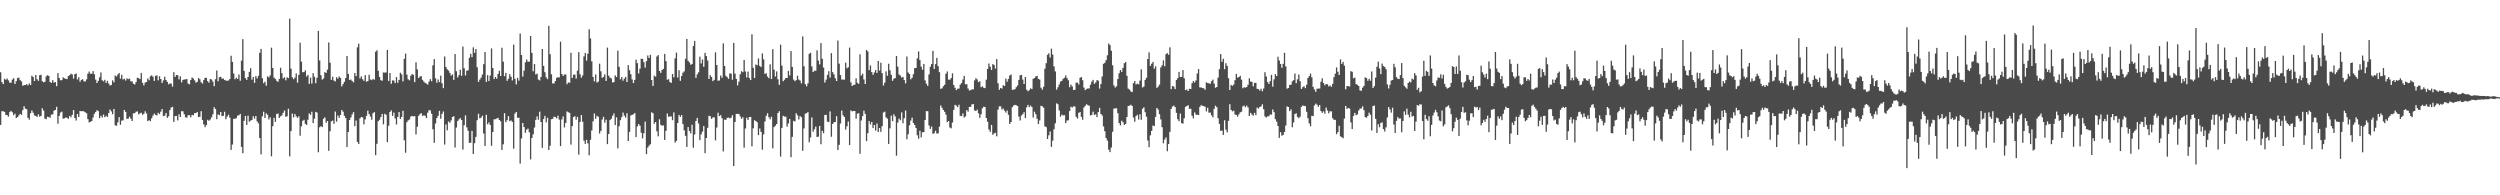 <?xml version="1.0" encoding="UTF-8"?>
<svg xmlns="http://www.w3.org/2000/svg" width="1920" height="150">
  <path d="M0 55.504h1v40.454H0zM1 63.057h1v22.371H1zM2 64.541h1v20.877H2zM3 60.500h1v25.444H3zM4 61.311h1v26.889H4zM5 60.313h1v28.185H5zM6 61.751h1v27.784H6zM7 63.512h1v22.584H7zM8 63.546h1v21.607H8zM9 61.118h1v25.118H9zM10 60.074h1v28.404H10zM11 64.502h1v22.794H11zM12 62.351h1v28.300H12zM13 59.947h1v30.016H13zM14 59.574h1v29.043H14zM15 61.529h1v25.852H15zM16 62.512h1v25.697H16zM17 65.869h1v18.734H17zM18 65.379h1v16.233H18zM19 65.302h1v18.157H19zM20 64.647h1v19.278H20zM21 65.600h1v24.909H21zM22 64.022h1v27.903H22zM23 65.267h1v21.742H23zM24 58.176h1v26.680H24zM25 59.206h1v27.363H25zM26 62.271h1v26.370H26zM27 57.614h1v31.436H27zM28 60.877h1v28.928H28zM29 62.078h1v25.731H29zM30 57.797h1v31.820H30zM31 57.393h1v31.620H31zM32 62.361h1v20.774H32zM33 63.248h1v21.686H33zM34 62.791h1v28.289H34zM35 58.664h1v32.902H35zM36 57.732h1v31.930H36zM37 58.322h1v31.659H37zM38 62.976h1v27.429H38zM39 63.673h1v24.368H39zM40 61.527h1v26.265H40zM41 63.418h1v21.618H41zM42 62.993h1v21.413H42zM43 66.134h1v15.880H43zM44 56.197h1v38.845H44zM45 59.914h1v29.132H45zM46 61.663h1v24.811H46zM47 61.617h1v24.138H47zM48 59.402h1v31.739H48zM49 60.113h1v30.769H49zM50 60.523h1v29.685H50zM51 60.716h1v29.680H51zM52 58.351h1v32.865H52zM53 57.741h1v31.298H53zM54 56.586h1v33.531H54zM55 57.197h1v30.989H55zM56 60.360h1v24.192H56zM57 56.913h1v33.718H57zM58 56.548h1v36.044H58zM59 61.035h1v26.556H59zM60 59.330h1v30.511H60zM61 62.774h1v22.426H61zM62 61.378h1v24.109H62zM63 60.817h1v24.436H63zM64 62.483h1v23.184H64zM65 62.556h1v23.703H65zM66 60.952h1v26.098H66zM67 56.635h1v34.883H67zM68 54.920h1v39.076H68zM69 56.629h1v36.904H69zM70 56.620h1v36.381H70zM71 54.640h1v35.569H71zM72 57.053h1v30.354H72zM73 61.154h1v24.917H73zM74 63.766h1v20.844H74zM75 62.041h1v23.335H75zM76 59.392h1v31.346H76zM77 55.619h1v33.246H77zM78 61.660h1v28.586H78zM79 62.459h1v25.537H79zM80 61.275h1v28.719H80zM81 63.712h1v25.176H81zM82 62.059h1v27.813H82zM83 64.136h1v22.762H83zM84 65.710h1v18.392H84zM85 65.206h1v20.354H85zM86 61.679h1v26.070H86zM87 63.203h1v20.498H87zM88 58.035h1v38.169H88zM89 58.742h1v37.891H89zM90 57.231h1v36.713H90zM91 56.039h1v33.924H91zM92 60.429h1v35.346H92zM93 57.436h1v35.261H93zM94 61.005h1v31.428H94zM95 60.464h1v24.033H95zM96 61.858h1v24.078H96zM97 60.140h1v31.156H97zM98 60.846h1v30.300H98zM99 60.344h1v29.267H99zM100 62.488h1v28.587H100zM101 62.517h1v30.389H101zM102 64.287h1v22.740H102zM103 64.870h1v22.067H103zM104 63.077h1v22.718H104zM105 59.721h1v25.815H105zM106 60.020h1v27.815H106zM107 60.774h1v26.250H107zM108 55.994h1v30.608H108zM109 63.559h1v24.594H109zM110 65.571h1v21.850H110zM111 63.424h1v22.034H111zM112 62.984h1v24.141H112zM113 60.211h1v32.772H113zM114 61.584h1v30.750H114zM115 58.547h1v34.554H115zM116 57.879h1v32.968H116zM117 58.909h1v29.887H117zM118 62.094h1v25.131H118zM119 58.290h1v29.898H119zM120 57.888h1v30.785H120zM121 61.687h1v24.898H121zM122 58.592h1v28.993H122zM123 60.652h1v25.129H123zM124 63.699h1v20.058H124zM125 61.766h1v27.408H125zM126 58.941h1v29.914H126zM127 61.448h1v25.345H127zM128 62.853h1v27.688H128zM129 64.772h1v24.568H129zM130 64.065h1v20.471H130zM131 64.192h1v18.372H131zM132 66.562h1v15.506H132zM133 55.439h1v38.144H133zM134 59.068h1v30.109H134zM135 57.598h1v31.424H135zM136 57.761h1v34.723H136zM137 60.971h1v26.776H137zM138 58.616h1v31.227H138zM139 63.227h1v22.175H139zM140 61.405h1v24.120H140zM141 61.035h1v26.681H141zM142 60.979h1v29.075H142zM143 60.675h1v29.714H143zM144 64.190h1v24.231H144zM145 64.753h1v23.727H145zM146 61.428h1v28.684H146zM147 59.509h1v28.766H147zM148 60.293h1v28.248H148zM149 61.711h1v25.193H149zM150 63.487h1v23.342H150zM151 62.800h1v23.248H151zM152 59.910h1v30.037H152zM153 60.901h1v28.744H153zM154 63.183h1v22.223H154zM155 64.127h1v27.994H155zM156 61.489h1v33.995H156zM157 59.797h1v37.869H157zM158 59.813h1v36.249H158zM159 62.306h1v29.688H159zM160 63.498h1v29.268H160zM161 60.709h1v31.095H161zM162 61.012h1v29.103H162zM163 62.734h1v25.062H163zM164 66.146h1v16.232H164zM165 60.812h1v22.909H165zM166 54.149h1v37.400H166zM167 62.433h1v25.403H167zM168 59.337h1v29.128H168zM169 58.993h1v27.009H169zM170 60.469h1v28.743H170zM171 60.330h1v28.620H171zM172 61.440h1v24.366H172zM173 61.833h1v29.713H173zM174 61.996h1v27.565H174zM175 61.809h1v26.319H175zM176 60.685h1v29.622H176zM177 42.822h1v72.296H177zM178 47.519h1v63.503H178zM179 56.442h1v34.783H179zM180 60.888h1v30.342H180zM181 59.684h1v31.064H181zM182 60.601h1v28.224H182zM183 57.262h1v31.262H183zM184 62.026h1v25.477H184zM185 46.569h1v66.291H185zM186 30.062h1v87.590H186zM187 54.406h1v38.368H187zM188 59.965h1v29.199H188zM189 61.408h1v34.549H189zM190 59.120h1v29.703H190zM191 55.190h1v38.275H191zM192 52.355h1v40.321H192zM193 61.197h1v30.907H193zM194 59.063h1v30.213H194zM195 63.606h1v27.551H195zM196 58.409h1v30.680H196zM197 60.215h1v33.017H197zM198 58.240h1v36.460H198zM199 40.573h1v65.484H199zM200 37.548h1v81.048H200zM201 60.114h1v29.236H201zM202 63.922h1v21.889H202zM203 62.770h1v27.783H203zM204 65.780h1v21.251H204zM205 58.620h1v29.550H205zM206 59.476h1v32.287H206zM207 57.844h1v32.270H207zM208 36.629h1v83.416H208zM209 52.161h1v44.782H209zM210 59.590h1v30.950H210zM211 60.660h1v32.934H211zM212 62.077h1v25.510H212zM213 62.866h1v24.313H213zM214 60.598h1v30.041H214zM215 52.006h1v37.332H215zM216 56.147h1v32.468H216zM217 60.228h1v26.396H217zM218 59.318h1v25.555H218zM219 61.705h1v27.925H219zM220 59.414h1v29.900H220zM221 59.990h1v23.495H221zM222 14.266h1v105.867H222zM223 52.722h1v47.994H223zM224 59.397h1v27.836H224zM225 60.818h1v29.346H225zM226 59.624h1v27.924H226zM227 56.367h1v33.040H227zM228 63.493h1v27.053H228zM229 57.548h1v31.722H229zM230 32.835h1v71.423H230zM231 47.295h1v49.723H231zM232 55.498h1v37.318H232zM233 55.370h1v36.634H233zM234 54.037h1v41.111H234zM235 58.768h1v37.199H235zM236 57.553h1v34.402H236zM237 64.402h1v22.695H237zM238 59.581h1v28.636H238zM239 64.129h1v21.682H239zM240 56.156h1v38.397H240zM241 58.999h1v32.121H241zM242 63.918h1v22.020H242zM243 59.772h1v26.705H243zM244 23.744h1v93.185H244zM245 46.430h1v51.291H245zM246 57.731h1v39.161H246zM247 61.142h1v36.445H247zM248 60.272h1v30.967H248zM249 55.377h1v34.750H249zM250 55.994h1v38.294H250zM251 53.491h1v39.442H251zM252 32.636h1v83.235H252zM253 48.130h1v52.707H253zM254 61.326h1v31.867H254zM255 58.908h1v33.682H255zM256 61.871h1v33.210H256zM257 62.537h1v23.102H257zM258 59.291h1v34.141H258zM259 60.477h1v28.231H259zM260 58.718h1v31.825H260zM261 59.858h1v28.471H261zM262 66.330h1v18.179H262zM263 64.639h1v21.108H263zM264 62.807h1v26.168H264zM265 59.931h1v30.711H265zM266 42.945h1v69.930H266zM267 56.715h1v44.603H267zM268 61.380h1v30.812H268zM269 61.072h1v29.121H269zM270 62.255h1v25.591H270zM271 63.228h1v22.914H271zM272 56.056h1v40.852H272zM273 58.483h1v34.079H273zM274 36.332h1v72.660H274zM275 33.560h1v77.082H275zM276 60.252h1v30.685H276zM277 58.652h1v31.223H277zM278 60.871h1v29.308H278zM279 62.044h1v33.452H279zM280 57.716h1v33.976H280zM281 62.708h1v26.231H281zM282 62.258h1v22.747H282zM283 57.400h1v30.199H283zM284 61.029h1v28.463H284zM285 61.522h1v30.455H285zM286 60.636h1v26.301H286zM287 61.246h1v24.873H287zM288 39.734h1v79.413H288zM289 38.582h1v71.868H289zM290 54.386h1v38.712H290zM291 59.098h1v32.852H291zM292 61.604h1v28.279H292zM293 62.011h1v25.506H293zM294 55.657h1v39.820H294zM295 55.778h1v31.619H295zM296 55.658h1v32.523H296zM297 38.345h1v70.788H297zM298 62.176h1v34.405H298zM299 56.055h1v29.936H299zM300 64.362h1v20.423H300zM301 61.762h1v27.259H301zM302 61.873h1v24.603H302zM303 63.819h1v27.143H303zM304 59.197h1v36.383H304zM305 63.526h1v26.272H305zM306 61.399h1v24.621H306zM307 55.852h1v35.480H307zM308 57.151h1v32.690H308zM309 62.506h1v22.593H309zM310 45.197h1v62.529H310zM311 41.174h1v76.125H311zM312 57.301h1v36.573H312zM313 60.861h1v31.590H313zM314 61.679h1v30.093H314zM315 58.140h1v31.403H315zM316 56.857h1v32.174H316zM317 57.510h1v31.892H317zM318 63.056h1v26.069H318zM319 47.870h1v55.378H319zM320 53.287h1v44.057H320zM321 59.976h1v28.990H321zM322 58.793h1v28.919H322zM323 58.489h1v28.420H323zM324 61.273h1v27.652H324zM325 62.685h1v25.963H325zM326 63.577h1v25.284H326zM327 64.219h1v26.442H327zM328 64.957h1v21.590H328zM329 62.620h1v22.009H329zM330 60.784h1v24.006H330zM331 62.388h1v24.998H331zM332 50.175h1v49.115H332zM333 45.355h1v64.348H333zM334 60.099h1v34.801H334zM335 63.553h1v27.098H335zM336 61.045h1v27.883H336zM337 63.088h1v22.072H337zM338 58.126h1v33.065H338zM339 63.939h1v23.586H339zM340 67.681h1v17.937H340zM341 43.376h1v67.627H341zM342 51.435h1v44.157H342zM343 53.243h1v46.876H343zM344 54.236h1v39.100H344zM345 55.972h1v38.330H345zM346 58.085h1v34.390H346zM347 57.113h1v32.759H347zM348 61.342h1v27.886H348zM349 41.473h1v71.819H349zM350 54.718h1v43.239H350zM351 59.502h1v33.459H351zM352 57.705h1v33.991H352zM353 53.544h1v37.143H353zM354 58.206h1v33.885H354zM355 35.715h1v79.190H355zM356 52.353h1v43.875H356zM357 57.936h1v30.715H357zM358 54.274h1v43.535H358zM359 54.003h1v46.394H359zM360 44.356h1v65.363H360zM361 41.342h1v68.283H361zM362 43.907h1v56.636H362zM363 36.372h1v81.916H363zM364 40.591h1v69.384H364zM365 37.628h1v67.555H365zM366 51.644h1v40.645H366zM367 62.850h1v24.548H367zM368 61.110h1v29.844H368zM369 59.601h1v30.729H369zM370 57.224h1v31.657H370zM371 49.322h1v53.222H371zM372 40.005h1v72.064H372zM373 62.899h1v25.283H373zM374 57.707h1v37.712H374zM375 62.270h1v31.748H375zM376 58.003h1v38.022H376zM377 37.156h1v74.842H377zM378 52.244h1v49.117H378zM379 60.735h1v30.906H379zM380 59.115h1v32.436H380zM381 60.490h1v30.549H381zM382 56.795h1v33.711H382zM383 54.378h1v37.786H383zM384 58.376h1v34.776H384zM385 36.659h1v78.509H385zM386 47.358h1v63.476H386zM387 58.454h1v28.466H387zM388 55.975h1v37.864H388zM389 62.032h1v30.291H389zM390 60.465h1v28.657H390zM391 56.978h1v36.030H391zM392 58.977h1v33.560H392zM393 61.800h1v31.800H393zM394 34.243h1v79.910H394zM395 60.552h1v26.689H395zM396 64.834h1v21.148H396zM397 59.733h1v30.710H397zM398 61.905h1v28.554H398zM399 25.749h1v99.891H399zM400 42.248h1v64.105H400zM401 58.851h1v35.597H401zM402 54.216h1v43.304H402zM403 47.857h1v54.148H403zM404 45.708h1v53.863H404zM405 47.354h1v51.408H405zM406 47.344h1v54.258H406zM407 27.639h1v94.831H407zM408 40.584h1v65.410H408zM409 54.727h1v48.494H409zM410 49.166h1v48.764H410zM411 57.168h1v34.898H411zM412 56.532h1v32.881H412zM413 61.086h1v30.860H413zM414 61.757h1v24.022H414zM415 59.091h1v34.629H415zM416 37.655h1v75.902H416zM417 50.585h1v40.846H417zM418 55.446h1v33.526H418zM419 59.374h1v34.561H419zM420 60.755h1v29.721H420zM421 19.858h1v95.334H421zM422 41.611h1v70.302H422zM423 57.100h1v34.431H423zM424 64.051h1v27.166H424zM425 64.101h1v25.476H425zM426 62.275h1v27.644H426zM427 59.730h1v31.134H427zM428 59.355h1v29.503H428zM429 59.431h1v32.403H429zM430 32.013h1v80.198H430zM431 56.837h1v34.917H431zM432 58.299h1v31.089H432zM433 57.217h1v40.671H433zM434 57.213h1v37.227H434zM435 64.661h1v20.954H435zM436 63.325h1v22.934H436zM437 63.526h1v23.141H437zM438 40.557h1v70.518H438zM439 59.844h1v37.029H439zM440 57.398h1v32.477H440zM441 57.216h1v32.014H441zM442 60.304h1v31.664H442zM443 54.244h1v35.471H443zM444 40.057h1v78.698H444zM445 57.031h1v36.630H445zM446 59.673h1v28.647H446zM447 57.975h1v35.527H447zM448 43.330h1v64.725H448zM449 40.652h1v69.822H449zM450 46.495h1v60.936H450zM451 41.221h1v68.836H451zM452 22.538h1v96.765H452zM453 29.524h1v77.820H453zM454 47.132h1v53.066H454zM455 59.107h1v34.090H455zM456 62.475h1v24.741H456zM457 57.178h1v34.075H457zM458 63.395h1v25.549H458zM459 62.670h1v27.046H459zM460 48.913h1v53.615H460zM461 54.730h1v45.761H461zM462 59.772h1v32.006H462zM463 59.057h1v30.662H463zM464 57.154h1v37.049H464zM465 62.181h1v29.738H465zM466 36.571h1v74.131H466zM467 58.128h1v44.761H467zM468 59.612h1v32.589H468zM469 60.282h1v30.905H469zM470 63.358h1v25.610H470zM471 63.060h1v24.071H471zM472 57.857h1v38.210H472zM473 59.173h1v30.931H473zM474 38.888h1v75.061H474zM475 51.292h1v45.684H475zM476 60.922h1v31.395H476zM477 59.175h1v30.843H477zM478 61.939h1v24.564H478zM479 60.346h1v28.478H479zM480 59.079h1v31.294H480zM481 62.978h1v24.053H481zM482 50.001h1v58.305H482zM483 53.945h1v47.347H483zM484 57.027h1v31.637H484zM485 60.962h1v27.296H485zM486 63.810h1v23.936H486zM487 61.385h1v25.460H487zM488 45.818h1v59.454H488zM489 48.469h1v48.583H489zM490 56.424h1v38.867H490zM491 52.733h1v43.833H491zM492 45.088h1v56.849H492zM493 45.188h1v61.084H493zM494 47.695h1v54.632H494zM495 51.909h1v41.472H495zM496 46.929h1v71.458H496zM497 42.619h1v70.728H497zM498 44.540h1v67.356H498zM499 42.063h1v68.734H499zM500 61.427h1v24.776H500zM501 65.987h1v20.986H501zM502 58.134h1v36.890H502zM503 58.809h1v34.886H503zM504 43.344h1v57.526H504zM505 42.316h1v62.411H505zM506 54.460h1v37.117H506zM507 55.946h1v39.934H507zM508 53.756h1v42.807H508zM509 52.898h1v43.357H509zM510 41.391h1v66.056H510zM511 46.955h1v53.520H511zM512 61.220h1v25.973H512zM513 60.845h1v28.852H513zM514 63.006h1v26.371H514zM515 63.628h1v25.804H515zM516 56.826h1v35.486H516zM517 59.403h1v26.898H517zM518 44.789h1v64.717H518zM519 40.385h1v67.811H519zM520 59.568h1v34.907H520zM521 53.968h1v34.321H521zM522 62.068h1v27.724H522zM523 58.336h1v30.025H523zM524 55.828h1v39.474H524zM525 54.794h1v45.323H525zM526 45.125h1v59.220H526zM527 29.930h1v82.939H527zM528 46.673h1v50.911H528zM529 47.916h1v52.628H529zM530 49.706h1v52.728H530zM531 49.222h1v46.576H531zM532 35.364h1v78.060H532zM533 31.453h1v71.868H533zM534 59.815h1v33.136H534zM535 57.135h1v33.439H535zM536 55.515h1v39.312H536zM537 43.525h1v64.077H537zM538 48.747h1v54.465H538zM539 45.664h1v55.385H539zM540 51.296h1v45.537H540zM541 40.586h1v77.014H541zM542 43.052h1v62.931H542zM543 46.514h1v51.632H543zM544 60.675h1v28.264H544zM545 57.688h1v31.614H545zM546 59.115h1v32.167H546zM547 62.304h1v27.913H547zM548 61.361h1v28.773H548zM549 40.205h1v67.616H549zM550 49.962h1v47.986H550zM551 62.027h1v24.528H551zM552 61.774h1v27.369H552zM553 57.996h1v30.487H553zM554 59.711h1v31.047H554zM555 33.350h1v82.995H555zM556 50.670h1v41.166H556zM557 58.201h1v33.872H557zM558 59.295h1v31.249H558zM559 60.565h1v29.681H559zM560 56.394h1v34.506H560zM561 56.595h1v33.828H561zM562 61.256h1v27.210H562zM563 32.954h1v94.589H563zM564 56.554h1v37.145H564zM565 60.653h1v26.838H565zM566 65.554h1v21.941H566zM567 62.676h1v24.830H567zM568 57.037h1v32.326H568zM569 54.676h1v36.540H569zM570 55.471h1v34.565H570zM571 46.034h1v67.389H571zM572 54.936h1v43.740H572zM573 59.470h1v30.931H573zM574 54.968h1v37.146H574zM575 59.892h1v30.000H575zM576 61.496h1v28.310H576zM577 26.356h1v86.013H577zM578 52.095h1v46.447H578zM579 59.847h1v32.441H579zM580 49.485h1v43.495H580zM581 50.135h1v43.690H581zM582 44.872h1v58.903H582zM583 50.514h1v48.142H583zM584 51.454h1v49.830H584zM585 41.036h1v73.932H585zM586 45.576h1v57.640H586zM587 56.739h1v36.611H587zM588 56.330h1v32.600H588zM589 58.764h1v28.248H589zM590 60.037h1v30.046H590zM591 49.418h1v42.189H591zM592 60.664h1v28.964H592zM593 37.738h1v76.216H593zM594 53.509h1v44.109H594zM595 58.755h1v37.822H595zM596 54.858h1v40.414H596zM597 60.886h1v25.943H597zM598 65.182h1v20.237H598zM599 34.275h1v86.019H599zM600 50.400h1v47.832H600zM601 62.375h1v26.551H601zM602 61.226h1v28.346H602zM603 59.845h1v29.733H603zM604 59.934h1v37.356H604zM605 54.427h1v40.399H605zM606 57.969h1v33.349H606zM607 39.189h1v81.532H607zM608 51.425h1v53.665H608zM609 61.150h1v31.670H609zM610 62.386h1v30.914H610zM611 61.552h1v25.414H611zM612 58.163h1v30.383H612zM613 61.154h1v30.541H613zM614 61.851h1v27.355H614zM615 63.992h1v26.009H615zM616 27.958h1v87.853H616zM617 50.879h1v47.712H617zM618 64.611h1v22.670H618zM619 66.289h1v20.642H619zM620 64.067h1v22.021H620zM621 41.394h1v67.850H621zM622 40.504h1v65.130H622zM623 50.990h1v39.247H623zM624 55.366h1v45.764H624zM625 54.269h1v45.054H625zM626 54.352h1v42.875H626zM627 38.657h1v66.484H627zM628 46.523h1v58.427H628zM629 49.435h1v47.298H629zM630 33.063h1v77.726H630zM631 45.165h1v55.318H631zM632 51.878h1v50.452H632zM633 63.396h1v24.912H633zM634 61.114h1v27.050H634zM635 57.516h1v35.858H635zM636 54.665h1v39.122H636zM637 59.622h1v25.941H637zM638 40.814h1v64.175H638zM639 55.405h1v39.812H639zM640 57.157h1v36.797H640zM641 60.056h1v33.658H641zM642 62.258h1v26.967H642zM643 31.156h1v84.105H643zM644 48.883h1v62.400H644zM645 57.639h1v37.221H645zM646 61.093h1v23.841H646zM647 61.113h1v27.538H647zM648 61.172h1v28.672H648zM649 48.075h1v51.455H649zM650 52.481h1v44.489H650zM651 51.616h1v41.675H651zM652 36.568h1v74.851H652zM653 63.276h1v21.544H653zM654 66.035h1v19.452H654zM655 65.182h1v20.124H655zM656 65.036h1v20.211H656zM657 60.136h1v31.041H657zM658 63.576h1v23.743H658zM659 64.429h1v22.510H659zM660 41.690h1v76.452H660zM661 58.017h1v34.483H661zM662 56.637h1v32.551H662zM663 60.962h1v24.037H663zM664 64.550h1v22.888H664zM665 38.325h1v70.131H665zM666 39.503h1v62.785H666zM667 53.868h1v39.095H667zM668 50.266h1v45.261H668zM669 55.360h1v38.356H669zM670 57.474h1v40.870H670zM671 55.644h1v40.391H671zM672 53.822h1v46.493H672zM673 56.016h1v38.839H673zM674 46.830h1v54.534H674zM675 54.154h1v44.159H675zM676 48.161h1v53.099H676zM677 56.201h1v40.738H677zM678 65.695h1v20.756H678zM679 63.495h1v22.265H679zM680 54.807h1v35.339H680zM681 58.139h1v32.953H681zM682 48.940h1v61.580H682zM683 53.974h1v44.608H683zM684 57.401h1v31.443H684zM685 62.054h1v30.989H685zM686 60.402h1v27.401H686zM687 59.970h1v29.459H687zM688 43.011h1v76.521H688zM689 51.159h1v42.966H689zM690 57.164h1v33.898H690zM691 58.073h1v34.288H691zM692 59.571h1v26.764H692zM693 59.103h1v35.584H693zM694 61.467h1v29.299H694zM695 64.057h1v20.810H695zM696 43.432h1v63.524H696zM697 55.652h1v47.477H697zM698 56.830h1v39.358H698zM699 60.930h1v31.717H699zM700 59.688h1v30.613H700zM701 56.965h1v37.434H701zM702 52.382h1v43.609H702zM703 52.156h1v46.138H703zM704 44.805h1v59.077H704zM705 39.507h1v67.021H705zM706 46.193h1v54.220H706zM707 51.219h1v54.295H707zM708 53.572h1v48.059H708zM709 49.087h1v52.359H709zM710 61.762h1v30.458H710zM711 64.283h1v21.087H711zM712 65.929h1v19.460H712zM713 57.152h1v39.214H713zM714 51.264h1v47.715H714zM715 49.136h1v48.112H715zM716 39.079h1v63.681H716zM717 52.918h1v49.304H717zM718 49.249h1v51.170H718zM719 44.453h1v58.096H719zM720 50.837h1v51.633H720zM721 55.471h1v41.792H721zM722 68.189h1v12.803H722zM723 67.819h1v14.964H723zM724 66.243h1v18.231H724zM725 65.112h1v20.735H725zM726 56.614h1v31.403H726zM727 54.870h1v38.943H727zM728 61.073h1v31.862H728zM729 61.268h1v36.625H729zM730 59.968h1v38.617H730zM731 56.339h1v37.772H731zM732 65.232h1v19.129H732zM733 67.438h1v13.035H733zM734 69.211h1v11.961H734zM735 68.158h1v14.142H735zM736 67.974h1v12.463H736zM737 64.982h1v23.933H737zM738 63.818h1v25.427H738zM739 61.063h1v26.079H739zM740 58.314h1v31.967H740zM741 64.768h1v24.642H741zM742 64.659h1v19.904H742zM743 67.933h1v17.810H743zM744 69.492h1v12.596H744zM745 69.219h1v12.850H745zM746 68.583h1v11.533H746zM747 68.610h1v11.303H747zM748 61.759h1v23.010H748zM749 60.052h1v25.215H749zM750 61.030h1v23.193H750zM751 63.081h1v23.933H751zM752 62.408h1v28.088H752zM753 66.971h1v20.766H753zM754 66.282h1v16.942H754zM755 67.396h1v14.600H755zM756 67.683h1v14.510H756zM757 61.198h1v29.443H757zM758 52.947h1v40.543H758zM759 48.797h1v50.691H759zM760 51.274h1v49.998H760zM761 53.710h1v42.245H761zM762 49.205h1v54.267H762zM763 49.994h1v52.522H763zM764 52.697h1v49.251H764zM765 45.370h1v59.353H765zM766 63.979h1v20.253H766zM767 68.978h1v12.681H767zM768 67.597h1v14.053H768zM769 68.052h1v16.064H769zM770 65.426h1v17.951H770zM771 66.024h1v19.010H771zM772 60.351h1v26.134H772zM773 62.725h1v22.166H773zM774 60.612h1v27.545H774zM775 57.923h1v37.286H775zM776 57.226h1v36.459H776zM777 69.011h1v13.300H777zM778 68.833h1v12.191H778zM779 68.507h1v12.024H779zM780 66.953h1v13.835H780zM781 65.621h1v15.803H781zM782 61.391h1v28.207H782zM783 57.789h1v34.703H783zM784 57.567h1v31.163H784zM785 61.147h1v26.497H785zM786 64.512h1v21.672H786zM787 59.129h1v31.520H787zM788 68.855h1v13.581H788zM789 70.115h1v10.441H789zM790 69.226h1v12.993H790zM791 67.842h1v13.272H791zM792 68.476h1v13.772H792zM793 60.502h1v29.761H793zM794 59.962h1v25.778H794zM795 58.677h1v29.016H795zM796 58.340h1v32.825H796zM797 60.548h1v34.710H797zM798 61.122h1v31.408H798zM799 67.346h1v13.914H799zM800 68.854h1v12.791H800zM801 66.624h1v16.053H801zM802 52.794h1v44.216H802zM803 48.538h1v49.078H803zM804 42.066h1v64.701H804zM805 40.905h1v63.036H805zM806 44.200h1v56.772H806zM807 37.353h1v75.457H807zM808 41.871h1v66.187H808zM809 51.000h1v48.253H809zM810 54.848h1v39.864H810zM811 68.807h1v10.544H811zM812 67.019h1v13.050H812zM813 64.800h1v20.059H813zM814 62.675h1v26.992H814zM815 62.068h1v25.952H815zM816 60.497h1v28.167H816zM817 59.705h1v28.712H817zM818 57.895h1v36.638H818zM819 59.997h1v32.568H819zM820 61.621h1v30.747H820zM821 66.949h1v18.333H821zM822 64.993h1v16.978H822zM823 66.334h1v16.318H823zM824 69.111h1v12.537H824zM825 68.991h1v12.798H825zM826 63.446h1v26.242H826zM827 63.560h1v27.539H827zM828 64.940h1v21.765H828zM829 59.764h1v26.252H829zM830 59.119h1v30.644H830zM831 61.577h1v30.358H831zM832 67.276h1v15.271H832zM833 69.237h1v12.028H833zM834 68.409h1v11.625H834zM835 67.902h1v12.942H835zM836 67.933h1v13.260H836zM837 65.096h1v23.588H837zM838 62.743h1v25.531H838zM839 61.348h1v24.427H839zM840 64.421h1v23.777H840zM841 63.329h1v24.480H841zM842 61.519h1v28.416H842zM843 61.964h1v24.096H843zM844 68.034h1v14.799H844zM845 64.634h1v22.843H845zM846 58.710h1v29.948H846zM847 48.981h1v48.087H847zM848 48.215h1v52.569H848zM849 46.164h1v59.893H849zM850 42.423h1v65.581H850zM851 33.441h1v81.521H851zM852 34.649h1v82.179H852zM853 38.954h1v74.359H853zM854 50.133h1v51.084H854zM855 65.606h1v17.833H855zM856 67.201h1v16.015H856zM857 66.315h1v16.818H857zM858 60.676h1v26.268H858zM859 56.284h1v38.226H859zM860 53.762h1v42.560H860zM861 55.228h1v37.479H861zM862 52.112h1v41.781H862zM863 48.527h1v47.399H863zM864 47.664h1v47.530H864zM865 58.235h1v31.630H865zM866 68.021h1v13.389H866zM867 68.819h1v12.352H867zM868 70.196h1v10.224H868zM869 70.733h1v10.628H869zM870 63.836h1v26.431H870zM871 62.242h1v31.230H871zM872 64.879h1v24.319H872zM873 64.242h1v23.925H873zM874 64.768h1v27.046H874zM875 61.863h1v25.918H875zM876 53.321h1v38.682H876zM877 67.182h1v16.375H877zM878 66.493h1v15.953H878zM879 61.398h1v24.801H879zM880 59.684h1v29.958H880zM881 45.292h1v62.661H881zM882 40.180h1v72.848H882zM883 50.661h1v53.272H883zM884 48.931h1v51.613H884zM885 47.585h1v48.836H885zM886 52.757h1v44.044H886zM887 50.886h1v38.860H887zM888 67.482h1v15.394H888zM889 66.525h1v17.658H889zM890 64.997h1v22.701H890zM891 51.832h1v39.892H891zM892 50.170h1v47.507H892zM893 46.392h1v63.674H893zM894 50.895h1v56.247H894zM895 41.603h1v63.915H895zM896 40.824h1v75.363H896zM897 42.089h1v68.557H897zM898 36.371h1v64.927H898zM899 68.477h1v15.191H899zM900 66.048h1v15.766H900zM901 66.520h1v14.596H901zM902 68.392h1v13.812H902zM903 61.412h1v25.253H903zM904 60.023h1v31.536H904zM905 55.177h1v37.976H905zM906 59.129h1v28.118H906zM907 59.054h1v35.525H907zM908 53.834h1v41.104H908zM909 60.085h1v30.761H909zM910 69.229h1v12.797H910zM911 68.696h1v12.726H911zM912 69.897h1v10.914H912zM913 68.144h1v15.486H913zM914 68.330h1v15.181H914zM915 63.912h1v25.007H915zM916 62.266h1v28.596H916zM917 63.333h1v22.982H917zM918 61.748h1v26.266H918zM919 56.430h1v31.800H919zM920 53.034h1v35.289H920zM921 67.059h1v15.001H921zM922 67.164h1v13.593H922zM923 67.602h1v13.645H923zM924 67.843h1v13.666H924zM925 68.981h1v12.985H925zM926 63.248h1v22.293H926zM927 63.809h1v18.977H927zM928 64.020h1v22.503H928zM929 64.375h1v22.125H929zM930 62.339h1v26.235H930zM931 61.115h1v29.000H931zM932 64.193h1v19.400H932zM933 67.357h1v13.862H933zM934 66.803h1v15.489H934zM935 59.594h1v31.192H935zM936 53.089h1v42.026H936zM937 41.510h1v58.933H937zM938 47.438h1v52.847H938zM939 45.095h1v58.533H939zM940 53.165h1v39.176H940zM941 48.519h1v51.086H941zM942 50.629h1v50.998H942zM943 60.068h1v32.762H943zM944 69.112h1v10.921H944zM945 65.235h1v19.202H945zM946 65.956h1v19.615H946zM947 64.996h1v20.006H947zM948 61.615h1v26.243H948zM949 56.752h1v31.590H949zM950 59.595h1v30.002H950zM951 59.190h1v28.550H951zM952 58.196h1v28.067H952zM953 61.179h1v24.637H953zM954 67.800h1v13.930H954zM955 66.983h1v14.061H955zM956 67.341h1v15.031H956zM957 66.801h1v14.294H957zM958 65.079h1v17.446H958zM959 60.126h1v28.944H959zM960 62.632h1v24.035H960zM961 62.889h1v25.062H961zM962 66.292h1v22.541H962zM963 63.657h1v23.013H963zM964 63.651h1v24.828H964zM965 68.216h1v14.397H965zM966 68.454h1v14.965H966zM967 69.535h1v12.644H967zM968 68.173h1v13.615H968zM969 70.044h1v10.085H969zM970 67.986h1v15.881H970zM971 55.427h1v33.972H971zM972 58.746h1v31.508H972zM973 63.033h1v26.327H973zM974 64.452h1v24.819H974zM975 62.336h1v25.636H975zM976 57.496h1v30.543H976zM977 66.549h1v17.504H977zM978 60.903h1v25.202H978zM979 56.910h1v34.611H979zM980 58.403h1v35.034H980zM981 43.568h1v53.174H981zM982 46.502h1v59.394H982zM983 49.123h1v52.395H983zM984 52.070h1v52.179H984zM985 49.003h1v54.610H985zM986 40.538h1v60.895H986zM987 50.975h1v45.439H987zM988 68.084h1v13.687H988zM989 67.594h1v14.607H989zM990 65.286h1v20.048H990zM991 65.012h1v18.999H991zM992 62.484h1v35.245H992zM993 61.539h1v32.493H993zM994 56.483h1v31.099H994zM995 63.867h1v23.192H995zM996 60.940h1v28.873H996zM997 57.237h1v33.532H997zM998 62.349h1v27.266H998zM999 68.291h1v13.806H999zM1000 66.989h1v14.034H1000zM1001 66.184h1v15.118H1001zM1002 67.697h1v13.808H1002zM1003 65.099h1v20.738H1003zM1004 59.879h1v30.933H1004zM1005 58.432h1v36.325H1005zM1006 56.538h1v40.489H1006zM1007 59.320h1v29.626H1007zM1008 66.692h1v22.473H1008zM1009 68.648h1v12.356H1009zM1010 70.493h1v9.088H1010zM1011 68.153h1v12.285H1011zM1012 67.970h1v14.010H1012zM1013 67.969h1v12.741H1013zM1014 62.759h1v22.559H1014zM1015 60.105h1v26.510H1015zM1016 63.789h1v21.731H1016zM1017 65.483h1v21.797H1017zM1018 64.544h1v18.097H1018zM1019 64.702h1v20.177H1019zM1020 66.338h1v20.714H1020zM1021 65.635h1v19.798H1021zM1022 66.644h1v18.932H1022zM1023 64.385h1v26.369H1023zM1024 59.270h1v32.737H1024zM1025 56.584h1v35.458H1025zM1026 51.764h1v51.297H1026zM1027 55.102h1v46.409H1027zM1028 57.597h1v38.964H1028zM1029 45.615h1v59.090H1029zM1030 49.086h1v56.290H1030zM1031 47.531h1v58.674H1031zM1032 50.358h1v40.737H1032zM1033 68.623h1v12.717H1033zM1034 66.122h1v17.494H1034zM1035 66.163h1v16.716H1035zM1036 66.440h1v16.899H1036zM1037 54.689h1v39.322H1037zM1038 55.150h1v43.990H1038zM1039 60.172h1v28.889H1039zM1040 59.622h1v27.050H1040zM1041 64.563h1v23.962H1041zM1042 65.112h1v22.734H1042zM1043 66.055h1v18.860H1043zM1044 69.445h1v13.988H1044zM1045 69.726h1v13.536H1045zM1046 67.305h1v14.340H1046zM1047 65.960h1v18.623H1047zM1048 59.443h1v30.496H1048zM1049 59.962h1v30.391H1049zM1050 62.034h1v26.994H1050zM1051 60.535h1v25.980H1051zM1052 62.014h1v26.123H1052zM1053 54.860h1v45.356H1053zM1054 67.603h1v13.872H1054zM1055 66.127h1v14.935H1055zM1056 59.607h1v31.632H1056zM1057 51.318h1v50.760H1057zM1058 47.369h1v48.055H1058zM1059 52.583h1v45.161H1059zM1060 56.939h1v37.429H1060zM1061 48.827h1v45.173H1061zM1062 50.774h1v48.411H1062zM1063 51.417h1v49.582H1063zM1064 53.193h1v44.597H1064zM1065 64.873h1v25.312H1065zM1066 67.923h1v14.293H1066zM1067 65.151h1v18.903H1067zM1068 61.858h1v24.671H1068zM1069 61.368h1v21.367H1069zM1070 48.991h1v46.655H1070zM1071 51.692h1v50.468H1071zM1072 59.230h1v33.620H1072zM1073 60.455h1v29.519H1073zM1074 60.727h1v30.422H1074zM1075 57.706h1v33.221H1075zM1076 48.434h1v53.123H1076zM1077 59.951h1v32.959H1077zM1078 65.848h1v19.655H1078zM1079 67.094h1v21.117H1079zM1080 68.125h1v15.336H1080zM1081 63.722h1v24.284H1081zM1082 62.611h1v27.555H1082zM1083 63.213h1v22.606H1083zM1084 60.356h1v29.151H1084zM1085 61.071h1v28.003H1085zM1086 56.144h1v44.477H1086zM1087 57.901h1v35.503H1087zM1088 68.985h1v11.637H1088zM1089 67.393h1v13.859H1089zM1090 70.923h1v9.103H1090zM1091 70.061h1v10.235H1091zM1092 58.810h1v34.123H1092zM1093 46.659h1v60.328H1093zM1094 58.190h1v29.993H1094zM1095 54.353h1v37.147H1095zM1096 55.237h1v37.499H1096zM1097 58.272h1v31.036H1097zM1098 42.622h1v62.032H1098zM1099 52.689h1v43.191H1099zM1100 63.721h1v25.016H1100zM1101 65.609h1v20.841H1101zM1102 66.229h1v18.088H1102zM1103 61.809h1v24.427H1103zM1104 59.442h1v29.897H1104zM1105 59.810h1v32.745H1105zM1106 57.072h1v36.079H1106zM1107 60.303h1v24.522H1107zM1108 57.371h1v39.670H1108zM1109 64.387h1v31.164H1109zM1110 66.717h1v15.699H1110zM1111 67.983h1v13.734H1111zM1112 67.512h1v13.441H1112zM1113 66.763h1v16.280H1113zM1114 63.669h1v24.032H1114zM1115 50.770h1v50.162H1115zM1116 51.472h1v47.002H1116zM1117 56.828h1v36.703H1117zM1118 50.979h1v39.365H1118zM1119 56.763h1v35.276H1119zM1120 42.573h1v61.899H1120zM1121 54.288h1v36.855H1121zM1122 63.166h1v22.894H1122zM1123 67.148h1v14.928H1123zM1124 63.345h1v23.325H1124zM1125 62.408h1v23.750H1125zM1126 57.439h1v35.012H1126zM1127 57.755h1v38.515H1127zM1128 61.205h1v31.468H1128zM1129 63.027h1v24.033H1129zM1130 61.514h1v25.532H1130zM1131 58.431h1v31.533H1131zM1132 66.928h1v15.003H1132zM1133 66.592h1v16.017H1133zM1134 68.763h1v13.363H1134zM1135 66.028h1v18.505H1135zM1136 65.843h1v16.812H1136zM1137 50.421h1v45.842H1137zM1138 55.493h1v38.937H1138zM1139 57.257h1v34.759H1139zM1140 59.553h1v34.035H1140zM1141 56.562h1v34.820H1141zM1142 60.765h1v28.140H1142zM1143 47.183h1v54.354H1143zM1144 52.802h1v37.847H1144zM1145 66.144h1v18.198H1145zM1146 66.234h1v17.794H1146zM1147 63.806h1v19.840H1147zM1148 39.913h1v67.570H1148zM1149 52.615h1v43.917H1149zM1150 55.138h1v34.200H1150zM1151 55.900h1v35.309H1151zM1152 60.776h1v28.663H1152zM1153 58.401h1v33.888H1153zM1154 64.279h1v23.114H1154zM1155 67.159h1v17.135H1155zM1156 67.728h1v14.266H1156zM1157 66.448h1v16.491H1157zM1158 66.103h1v16.831H1158zM1159 45.578h1v65.014H1159zM1160 49.029h1v53.511H1160zM1161 55.445h1v38.734H1161zM1162 58.668h1v37.332H1162zM1163 60.312h1v32.678H1163zM1164 58.861h1v30.807H1164zM1165 48.987h1v54.672H1165zM1166 58.224h1v31.599H1166zM1167 64.268h1v23.816H1167zM1168 65.463h1v18.725H1168zM1169 64.523h1v19.343H1169zM1170 59.375h1v31.174H1170zM1171 59.378h1v33.828H1171zM1172 62.065h1v30.200H1172zM1173 60.606h1v30.010H1173zM1174 61.811h1v26.517H1174zM1175 56.553h1v33.571H1175zM1176 68.458h1v12.793H1176zM1177 68.929h1v11.445H1177zM1178 68.069h1v14.061H1178zM1179 67.404h1v16.039H1179zM1180 67.128h1v17.839H1180zM1181 52.867h1v44.150H1181zM1182 52.332h1v40.381H1182zM1183 59.338h1v30.272H1183zM1184 53.144h1v42.736H1184zM1185 55.412h1v33.620H1185zM1186 58.007h1v30.938H1186zM1187 44.135h1v57.108H1187zM1188 49.377h1v46.310H1188zM1189 67.281h1v16.830H1189zM1190 64.956h1v18.707H1190zM1191 65.049h1v18.932H1191zM1192 61.061h1v28.078H1192zM1193 63.735h1v28.791H1193zM1194 61.178h1v30.683H1194zM1195 59.630h1v35.543H1195zM1196 56.159h1v39.612H1196zM1197 55.002h1v35.928H1197zM1198 64.881h1v19.571H1198zM1199 68.426h1v14.588H1199zM1200 68.450h1v13.572H1200zM1201 66.242h1v16.738H1201zM1202 66.277h1v15.911H1202zM1203 49.248h1v58.342H1203zM1204 51.130h1v49.703H1204zM1205 53.271h1v38.641H1205zM1206 61.718h1v28.262H1206zM1207 59.721h1v35.028H1207zM1208 61.651h1v30.045H1208zM1209 38.969h1v70.394H1209zM1210 59.312h1v32.984H1210zM1211 60.525h1v28.939H1211zM1212 62.096h1v24.063H1212zM1213 65.440h1v20.318H1213zM1214 64.939h1v22.781H1214zM1215 62.440h1v27.734H1215zM1216 60.090h1v27.063H1216zM1217 60.270h1v29.508H1217zM1218 61.660h1v29.562H1218zM1219 62.065h1v26.561H1219zM1220 60.643h1v30.635H1220zM1221 64.954h1v17.549H1221zM1222 66.752h1v13.779H1222zM1223 69.395h1v10.577H1223zM1224 66.305h1v16.412H1224zM1225 58.385h1v32.345H1225zM1226 46.547h1v54.405H1226zM1227 60.340h1v33.817H1227zM1228 59.942h1v28.703H1228zM1229 56.907h1v34.399H1229zM1230 58.516h1v34.265H1230zM1231 50.377h1v45.856H1231zM1232 54.494h1v39.699H1232zM1233 59.950h1v28.464H1233zM1234 63.953h1v18.204H1234zM1235 65.893h1v17.422H1235zM1236 62.840h1v25.720H1236zM1237 46.666h1v55.532H1237zM1238 50.362h1v52.111H1238zM1239 53.449h1v43.568H1239zM1240 54.079h1v38.406H1240zM1241 61.206h1v30.783H1241zM1242 60.965h1v25.348H1242zM1243 64.893h1v20.249H1243zM1244 66.346h1v15.771H1244zM1245 66.185h1v17.422H1245zM1246 65.366h1v18.822H1246zM1247 64.106h1v18.539H1247zM1248 34.379h1v69.122H1248zM1249 57.636h1v41.128H1249zM1250 60.544h1v32.670H1250zM1251 55.437h1v35.390H1251zM1252 59.937h1v27.968H1252zM1253 51.777h1v46.817H1253zM1254 42.529h1v65.917H1254zM1255 59.134h1v28.087H1255zM1256 62.374h1v22.444H1256zM1257 61.676h1v26.763H1257zM1258 60.618h1v27.266H1258zM1259 52.522h1v40.641H1259zM1260 55.215h1v36.230H1260zM1261 57.722h1v32.290H1261zM1262 53.376h1v38.617H1262zM1263 58.262h1v38.267H1263zM1264 57.989h1v34.247H1264zM1265 66.675h1v19.435H1265zM1266 69.139h1v14.784H1266zM1267 66.889h1v15.773H1267zM1268 67.320h1v14.555H1268zM1269 67.749h1v14.237H1269zM1270 47.131h1v60.858H1270zM1271 51.060h1v43.744H1271zM1272 58.609h1v30.288H1272zM1273 55.310h1v34.877H1273zM1274 53.557h1v39.194H1274zM1275 45.480h1v61.622H1275zM1276 36.806h1v71.857H1276zM1277 63.438h1v26.147H1277zM1278 67.382h1v19.073H1278zM1279 63.825h1v19.945H1279zM1280 63.427h1v20.612H1280zM1281 60.342h1v27.428H1281zM1282 61.587h1v29.813H1282zM1283 56.181h1v35.085H1283zM1284 63.515h1v25.514H1284zM1285 62.609h1v22.950H1285zM1286 62.110h1v21.691H1286zM1287 61.992h1v23.016H1287zM1288 66.696h1v15.887H1288zM1289 68.795h1v12.176H1289zM1290 67.568h1v14.398H1290zM1291 68.418h1v11.823H1291zM1292 30.783h1v78.520H1292zM1293 50.622h1v53.058H1293zM1294 54.114h1v37.471H1294zM1295 57.583h1v35.623H1295zM1296 58.174h1v33.797H1296zM1297 53.836h1v40.530H1297zM1298 39.711h1v75.998H1298zM1299 57.648h1v37.599H1299zM1300 61.555h1v28.189H1300zM1301 63.147h1v22.207H1301zM1302 67.643h1v15.767H1302zM1303 55.789h1v36.777H1303zM1304 60.302h1v32.960H1304zM1305 56.011h1v35.725H1305zM1306 61.879h1v29.826H1306zM1307 61.252h1v34.214H1307zM1308 60.494h1v32.640H1308zM1309 66.912h1v17.457H1309zM1310 66.957h1v15.482H1310zM1311 69.263h1v13.058H1311zM1312 69.423h1v10.146H1312zM1313 66.940h1v14.253H1313zM1314 53.914h1v52.923H1314zM1315 38.436h1v73.317H1315zM1316 56.140h1v35.857H1316zM1317 53.277h1v42.272H1317zM1318 56.775h1v37.648H1318zM1319 55.949h1v35.114H1319zM1320 49.507h1v52.898H1320zM1321 51.891h1v40.325H1321zM1322 66.443h1v18.611H1322zM1323 62.286h1v27.629H1323zM1324 63.886h1v20.639H1324zM1325 61.558h1v25.090H1325zM1326 42.478h1v73.007H1326zM1327 55.766h1v43.284H1327zM1328 57.831h1v36.810H1328zM1329 58.404h1v31.934H1329zM1330 59.390h1v31.572H1330zM1331 58.490h1v27.761H1331zM1332 61.331h1v27.416H1332zM1333 68.277h1v14.504H1333zM1334 66.338h1v18.568H1334zM1335 65.838h1v18.636H1335zM1336 61.130h1v26.574H1336zM1337 37.715h1v68.503H1337zM1338 52.616h1v41.654H1338zM1339 58.797h1v31.797H1339zM1340 60.355h1v28.718H1340zM1341 59.315h1v30.108H1341zM1342 51.071h1v54.032H1342zM1343 48.368h1v51.412H1343zM1344 62.766h1v25.317H1344zM1345 60.189h1v27.812H1345zM1346 62.352h1v23.768H1346zM1347 61.923h1v24.042H1347zM1348 58.846h1v36.474H1348zM1349 56.686h1v36.427H1349zM1350 58.242h1v31.754H1350zM1351 60.433h1v28.818H1351zM1352 64.358h1v20.317H1352zM1353 66.132h1v16.704H1353zM1354 65.476h1v18.815H1354zM1355 66.832h1v15.711H1355zM1356 65.244h1v17.836H1356zM1357 65.930h1v17.316H1357zM1358 63.340h1v22.639H1358zM1359 46.195h1v61.114H1359zM1360 54.333h1v41.805H1360zM1361 62.456h1v24.374H1361zM1362 61.840h1v27.371H1362zM1363 59.100h1v30.026H1363zM1364 41.771h1v71.199H1364zM1365 50.208h1v53.260H1365zM1366 61.944h1v25.257H1366zM1367 63.751h1v23.473H1367zM1368 62.243h1v24.984H1368zM1369 63.911h1v21.344H1369zM1370 59.102h1v33.291H1370zM1371 53.919h1v37.340H1371zM1372 64.809h1v22.698H1372zM1373 65.796h1v18.337H1373zM1374 62.688h1v26.891H1374zM1375 62.304h1v25.969H1375zM1376 66.186h1v17.752H1376zM1377 69.024h1v13.513H1377zM1378 66.320h1v17.510H1378zM1379 65.673h1v21.928H1379zM1380 65.805h1v19.261H1380zM1381 29.348h1v81.492H1381zM1382 44.098h1v57.435H1382zM1383 56.992h1v32.707H1383zM1384 55.798h1v31.694H1384zM1385 64.046h1v23.050H1385zM1386 62.141h1v25.946H1386zM1387 36.047h1v75.748H1387zM1388 59.459h1v33.722H1388zM1389 63.120h1v25.963H1389zM1390 64.434h1v22.633H1390zM1391 66.725h1v17.602H1391zM1392 61.389h1v35.089H1392zM1393 58.002h1v42.644H1393zM1394 60.374h1v31.187H1394zM1395 61.085h1v30.476H1395zM1396 63.015h1v23.474H1396zM1397 59.670h1v26.362H1397zM1398 66.147h1v16.033H1398zM1399 67.240h1v15.728H1399zM1400 65.887h1v15.042H1400zM1401 67.454h1v16.881H1401zM1402 67.216h1v18.495H1402zM1403 41.227h1v56.052H1403zM1404 52.662h1v46.415H1404zM1405 54.386h1v37.548H1405zM1406 59.385h1v31.141H1406zM1407 62.454h1v29.494H1407zM1408 61.298h1v29.501H1408zM1409 35.596h1v72.391H1409zM1410 56.529h1v37.493H1410zM1411 59.626h1v29.426H1411zM1412 64.806h1v20.662H1412zM1413 65.711h1v18.984H1413zM1414 36.575h1v61.602H1414zM1415 45.013h1v67.412H1415zM1416 59.414h1v32.635H1416zM1417 56.534h1v40.849H1417zM1418 54.057h1v41.263H1418zM1419 60.695h1v30.021H1419zM1420 63.704h1v22.168H1420zM1421 64.717h1v21.794H1421zM1422 67.430h1v15.647H1422zM1423 68.283h1v14.484H1423zM1424 68.542h1v15.255H1424zM1425 62.520h1v27.292H1425zM1426 59.419h1v29.683H1426zM1427 59.720h1v30.526H1427zM1428 58.236h1v34.931H1428zM1429 58.930h1v32.412H1429zM1430 62.208h1v26.378H1430zM1431 68.749h1v14.031H1431zM1432 68.727h1v11.752H1432zM1433 70.475h1v9.367H1433zM1434 70.418h1v10.303H1434zM1435 69.658h1v12.293H1435zM1436 64.503h1v22.481H1436zM1437 57.726h1v31.433H1437zM1438 60.050h1v31.111H1438zM1439 66.090h1v21.601H1439zM1440 62.306h1v23.220H1440zM1441 61.487h1v26.569H1441zM1442 66.808h1v15.855H1442zM1443 69.785h1v11.130H1443zM1444 69.750h1v9.776H1444zM1445 70.199h1v9.317H1445zM1446 70.597h1v7.764H1446zM1447 61.600h1v25.003H1447zM1448 64.225h1v23.185H1448zM1449 65.727h1v19.290H1449zM1450 63.729h1v20.288H1450zM1451 65.530h1v17.259H1451zM1452 68.500h1v13.644H1452zM1453 70.298h1v9.250H1453zM1454 71.631h1v5.697H1454zM1455 72.448h1v4.791H1455zM1456 72.638h1v4.304H1456zM1457 72.043h1v5.839H1457zM1458 68.715h1v12.865H1458zM1459 70.055h1v11.657H1459zM1460 69.570h1v11.661H1460zM1461 70.040h1v9.441H1461zM1462 71.093h1v9.537H1462zM1463 70.565h1v10.481H1463zM1464 20.937h1v108.208H1464zM1465 39.985h1v66.709H1465zM1466 58.731h1v34.734H1466zM1467 55.781h1v37.678H1467zM1468 53.009h1v40.456H1468zM1469 55.509h1v41.477H1469zM1470 41.395h1v67.302H1470zM1471 48.843h1v54.674H1471zM1472 43.425h1v66.321H1472zM1473 30.376h1v91.604H1473zM1474 44.923h1v60.351H1474zM1475 55.223h1v36.359H1475zM1476 62.063h1v23.717H1476zM1477 62.755h1v24.985H1477zM1478 64.072h1v25.027H1478zM1479 58.703h1v36.052H1479zM1480 56.420h1v35.489H1480zM1481 39.657h1v71.522H1481zM1482 54.535h1v42.692H1482zM1483 56.303h1v38.476H1483zM1484 52.638h1v39.283H1484zM1485 57.146h1v35.131H1485zM1486 41.117h1v63.260H1486zM1487 36.774h1v85.147H1487zM1488 61.304h1v27.321H1488zM1489 59.203h1v32.412H1489zM1490 60.296h1v30.395H1490zM1491 59.705h1v27.896H1491zM1492 58.585h1v32.668H1492zM1493 59.775h1v30.920H1493zM1494 59.803h1v29.637H1494zM1495 39.990h1v74.304H1495zM1496 53.648h1v41.788H1496zM1497 63.264h1v22.876H1497zM1498 60.608h1v30.892H1498zM1499 57.432h1v33.095H1499zM1500 56.400h1v35.831H1500zM1501 56.847h1v34.741H1501zM1502 59.740h1v29.770H1502zM1503 43.173h1v69.563H1503zM1504 55.812h1v37.031H1504zM1505 61.238h1v27.148H1505zM1506 61.572h1v27.837H1506zM1507 61.241h1v28.602H1507zM1508 63.052h1v27.852H1508zM1509 27.138h1v85.319H1509zM1510 49.569h1v46.378H1510zM1511 53.825h1v37.839H1511zM1512 54.573h1v42.019H1512zM1513 52.396h1v45.730H1513zM1514 47.445h1v53.905H1514zM1515 47.058h1v53.280H1515zM1516 42.122h1v59.417H1516zM1517 39.550h1v75.275H1517zM1518 48.136h1v55.293H1518zM1519 48.672h1v51.871H1519zM1520 57.163h1v38.047H1520zM1521 64.611h1v20.706H1521zM1522 60.001h1v31.713H1522zM1523 59.070h1v31.855H1523zM1524 58.563h1v28.067H1524zM1525 31.393h1v82.130H1525zM1526 48.036h1v53.045H1526zM1527 57.043h1v29.210H1527zM1528 61.363h1v28.388H1528zM1529 58.166h1v33.129H1529zM1530 59.989h1v25.483H1530zM1531 36.898h1v72.665H1531zM1532 58.014h1v36.445H1532zM1533 64.750h1v25.558H1533zM1534 61.147h1v29.717H1534zM1535 60.217h1v33.367H1535zM1536 57.596h1v38.004H1536zM1537 55.048h1v40.167H1537zM1538 58.914h1v34.012H1538zM1539 26.474h1v93.044H1539zM1540 51.387h1v60.444H1540zM1541 60.732h1v30.732H1541zM1542 60.294h1v30.475H1542zM1543 59.404h1v29.656H1543zM1544 59.642h1v31.502H1544zM1545 53.754h1v40.956H1545zM1546 60.304h1v26.325H1546zM1547 25.386h1v82.881H1547zM1548 26.719h1v94.751H1548zM1549 57.912h1v35.469H1549zM1550 58.677h1v32.885H1550zM1551 61.605h1v26.831H1551zM1552 63.838h1v23.500H1552zM1553 33.320h1v76.369H1553zM1554 49.021h1v51.646H1554zM1555 58.870h1v31.927H1555zM1556 52.166h1v40.759H1556zM1557 46.665h1v49.834H1557zM1558 38.234h1v64.118H1558zM1559 34.630h1v76.049H1559zM1560 50.680h1v48.628H1560zM1561 19.577h1v96.022H1561zM1562 37.402h1v77.384H1562zM1563 48.559h1v57.690H1563zM1564 57.994h1v33.036H1564zM1565 62.063h1v27.611H1565zM1566 59.985h1v28.786H1566zM1567 60.640h1v26.564H1567zM1568 61.749h1v28.428H1568zM1569 60.995h1v32.751H1569zM1570 33.542h1v72.177H1570zM1571 52.742h1v43.466H1571zM1572 55.179h1v38.127H1572zM1573 53.524h1v41.953H1573zM1574 55.815h1v39.304H1574zM1575 38.113h1v72.631H1575zM1576 50.821h1v56.595H1576zM1577 58.751h1v36.358H1577zM1578 62.733h1v28.508H1578zM1579 63.405h1v22.307H1579zM1580 61.403h1v26.997H1580zM1581 57.139h1v35.668H1581zM1582 64.205h1v27.978H1582zM1583 45.290h1v60.588H1583zM1584 44.804h1v56.534H1584zM1585 60.643h1v26.926H1585zM1586 56.354h1v32.563H1586zM1587 59.289h1v28.464H1587zM1588 61.388h1v25.208H1588zM1589 62.596h1v27.094H1589zM1590 58.615h1v29.961H1590zM1591 63.058h1v24.570H1591zM1592 40.557h1v72.178H1592zM1593 51.185h1v45.895H1593zM1594 60.475h1v28.377H1594zM1595 60.808h1v26.782H1595zM1596 59.075h1v31.984H1596zM1597 39.755h1v72.636H1597zM1598 45.166h1v58.200H1598zM1599 56.128h1v34.385H1599zM1600 45.395h1v49.440H1600zM1601 49.187h1v47.604H1601zM1602 48.290h1v50.927H1602zM1603 38.431h1v61.077H1603zM1604 47.997h1v52.074H1604zM1605 46.874h1v53.216H1605zM1606 40.956h1v78.068H1606zM1607 44.767h1v61.393H1607zM1608 47.262h1v61.100H1608zM1609 57.918h1v30.468H1609zM1610 61.831h1v27.120H1610zM1611 55.433h1v40.419H1611zM1612 60.532h1v31.074H1612zM1613 61.991h1v25.905H1613zM1614 41.335h1v65.093H1614zM1615 54.356h1v38.791H1615zM1616 56.169h1v35.130H1616zM1617 51.850h1v41.176H1617zM1618 59.325h1v28.634H1618zM1619 43.989h1v63.114H1619zM1620 35.951h1v73.714H1620zM1621 55.786h1v34.179H1621zM1622 58.198h1v29.377H1622zM1623 60.174h1v32.155H1623zM1624 60.765h1v28.476H1624zM1625 57.671h1v31.539H1625zM1626 58.187h1v36.044H1626zM1627 58.092h1v33.174H1627zM1628 38.713h1v77.311H1628zM1629 53.182h1v44.521H1629zM1630 56.831h1v34.935H1630zM1631 59.598h1v29.701H1631zM1632 58.792h1v31.426H1632zM1633 57.268h1v40.642H1633zM1634 55.414h1v47.203H1634zM1635 48.931h1v50.102H1635zM1636 34.042h1v84.034H1636zM1637 47.257h1v59.217H1637zM1638 49.010h1v52.902H1638zM1639 48.070h1v52.460H1639zM1640 52.942h1v46.501H1640zM1641 55.978h1v37.777H1641zM1642 41.039h1v73.740H1642zM1643 55.399h1v39.911H1643zM1644 59.263h1v34.163H1644zM1645 55.018h1v38.717H1645zM1646 50.177h1v47.400H1646zM1647 56.532h1v33.254H1647zM1648 55.192h1v40.729H1648zM1649 52.355h1v46.905H1649zM1650 42.628h1v61.145H1650zM1651 52.862h1v42.789H1651zM1652 51.611h1v50.005H1652zM1653 55.428h1v40.481H1653zM1654 63.089h1v25.644H1654zM1655 63.612h1v23.648H1655zM1656 59.945h1v30.590H1656zM1657 60.467h1v28.451H1657zM1658 35.406h1v74.356H1658zM1659 49.564h1v56.802H1659zM1660 54.994h1v40.650H1660zM1661 55.272h1v41.085H1661zM1662 62.752h1v28.140H1662zM1663 62.743h1v26.731H1663zM1664 31.940h1v88.319H1664zM1665 44.843h1v57.950H1665zM1666 58.007h1v33.396H1666zM1667 59.668h1v31.804H1667zM1668 59.725h1v30.514H1668zM1669 55.951h1v39.793H1669zM1670 57.108h1v36.792H1670zM1671 58.026h1v30.487H1671zM1672 33.977h1v77.198H1672zM1673 51.434h1v47.361H1673zM1674 58.237h1v34.201H1674zM1675 63.805h1v26.694H1675zM1676 60.549h1v29.382H1676zM1677 62.537h1v26.463H1677zM1678 59.905h1v35.813H1678zM1679 64.674h1v23.552H1679zM1680 46.326h1v73.336H1680zM1681 38.773h1v73.990H1681zM1682 60.918h1v30.697H1682zM1683 61.125h1v27.204H1683zM1684 62.395h1v25.429H1684zM1685 61.060h1v29.455H1685zM1686 21.559h1v104.770H1686zM1687 53.112h1v49.723H1687zM1688 59.525h1v31.882H1688zM1689 51.767h1v44.536H1689zM1690 54.867h1v46.129H1690zM1691 52.147h1v45.230H1691zM1692 51.271h1v53.174H1692zM1693 45.835h1v54.304H1693zM1694 32.837h1v80.157H1694zM1695 42.103h1v65.255H1695zM1696 53.107h1v49.390H1696zM1697 49.832h1v50.367H1697zM1698 61.044h1v30.885H1698zM1699 59.971h1v28.155H1699zM1700 62.430h1v33.490H1700zM1701 59.238h1v28.989H1701zM1702 61.383h1v26.478H1702zM1703 33.883h1v80.948H1703zM1704 54.229h1v35.041H1704zM1705 52.883h1v39.755H1705zM1706 61.161h1v30.487H1706zM1707 61.456h1v26.266H1707zM1708 36.489h1v74.001H1708zM1709 46.020h1v54.395H1709zM1710 52.580h1v41.398H1710zM1711 55.305h1v35.278H1711zM1712 58.895h1v28.086H1712zM1713 63.761h1v24.882H1713zM1714 61.072h1v29.316H1714zM1715 60.223h1v29.512H1715zM1716 60.766h1v27.792H1716zM1717 43.886h1v58.966H1717zM1718 60.193h1v32.029H1718zM1719 56.484h1v33.669H1719zM1720 58.332h1v34.347H1720zM1721 60.463h1v28.938H1721zM1722 61.033h1v29.852H1722zM1723 59.399h1v33.018H1723zM1724 60.979h1v25.690H1724zM1725 36.128h1v71.992H1725zM1726 52.851h1v40.513H1726zM1727 57.451h1v33.084H1727zM1728 62.453h1v25.164H1728zM1729 63.752h1v23.811H1729zM1730 56.486h1v35.863H1730zM1731 36.861h1v70.128H1731zM1732 59.341h1v29.584H1732zM1733 57.472h1v34.029H1733zM1734 47.083h1v51.825H1734zM1735 51.147h1v44.302H1735zM1736 46.543h1v64.996H1736zM1737 44.187h1v62.267H1737zM1738 45.266h1v56.270H1738zM1739 35.420h1v79.257H1739zM1740 44.449h1v61.491H1740zM1741 43.893h1v61.194H1741zM1742 51.088h1v56.729H1742zM1743 62.827h1v28.032H1743zM1744 59.980h1v31.710H1744zM1745 56.125h1v36.641H1745zM1746 59.468h1v32.702H1746zM1747 46.848h1v58.476H1747zM1748 57.367h1v36.373H1748zM1749 58.080h1v30.652H1749zM1750 58.262h1v33.128H1750zM1751 56.398h1v40.321H1751zM1752 56.021h1v36.742H1752zM1753 42.680h1v69.468H1753zM1754 58.646h1v30.272H1754zM1755 63.749h1v28.933H1755zM1756 53.770h1v40.749H1756zM1757 52.759h1v42.778H1757zM1758 54.525h1v42.175H1758zM1759 53.475h1v41.725H1759zM1760 60.847h1v33.899H1760zM1761 42.162h1v63.293H1761zM1762 55.055h1v42.426H1762zM1763 59.902h1v29.362H1763zM1764 63.838h1v24.985H1764zM1765 60.445h1v30.522H1765zM1766 58.012h1v35.337H1766zM1767 61.568h1v31.218H1767zM1768 59.680h1v26.197H1768zM1769 34.863h1v76.419H1769zM1770 47.515h1v56.484H1770zM1771 59.929h1v26.095H1771zM1772 63.994h1v23.861H1772zM1773 65.229h1v19.696H1773zM1774 63.115h1v22.800H1774zM1775 41.738h1v72.786H1775zM1776 44.111h1v49.701H1776zM1777 57.977h1v32.267H1777zM1778 57.524h1v32.896H1778zM1779 54.288h1v39.880H1779zM1780 42.308h1v59.942H1780zM1781 44.366h1v54.725H1781zM1782 50.889h1v56.688H1782zM1783 25.424h1v89.324H1783zM1784 34.755h1v75.957H1784zM1785 42.648h1v64.611H1785zM1786 46.549h1v51.499H1786zM1787 64.062h1v22.859H1787zM1788 65.728h1v23.566H1788zM1789 55.106h1v36.606H1789zM1790 55.004h1v41.766H1790zM1791 55.801h1v42.878H1791zM1792 50.279h1v51.860H1792zM1793 56.969h1v34.705H1793zM1794 55.485h1v37.863H1794zM1795 53.790h1v39.771H1795zM1796 52.461h1v41.224H1796zM1797 39.821h1v82.163H1797zM1798 47.397h1v53.890H1798zM1799 59.783h1v33.814H1799zM1800 62.886h1v22.154H1800zM1801 61.633h1v25.179H1801zM1802 60.568h1v29.504H1802zM1803 56.678h1v38.918H1803zM1804 58.572h1v33.206H1804zM1805 48.385h1v55.470H1805zM1806 47.981h1v60.948H1806zM1807 56.299h1v39.539H1807zM1808 57.708h1v36.375H1808zM1809 59.083h1v31.018H1809zM1810 60.435h1v31.147H1810zM1811 54.039h1v41.534H1811zM1812 49.352h1v55.176H1812zM1813 53.507h1v43.170H1813zM1814 42.673h1v74.327H1814zM1815 46.618h1v50.606H1815zM1816 56.210h1v39.763H1816zM1817 51.698h1v40.808H1817zM1818 47.533h1v46.577H1818zM1819 30.771h1v72.134H1819zM1820 45.588h1v58.423H1820zM1821 57.935h1v33.984H1821zM1822 58.845h1v31.395H1822zM1823 57.724h1v43.225H1823zM1824 58.006h1v40.071H1824zM1825 56.251h1v36.301H1825zM1826 60.728h1v26.761H1826zM1827 55.725h1v33.904H1827zM1828 58.616h1v28.450H1828zM1829 58.305h1v30.114H1829zM1830 52.274h1v41.022H1830zM1831 57.825h1v36.783H1831zM1832 62.558h1v29.044H1832zM1833 60.612h1v32.099H1833zM1834 59.190h1v31.061H1834zM1835 61.050h1v27.956H1835zM1836 65.254h1v22.381H1836zM1837 62.257h1v25.496H1837zM1838 61.497h1v25.612H1838zM1839 62.915h1v21.974H1839zM1840 61.469h1v24.870H1840zM1841 62.028h1v25.476H1841zM1842 61.470h1v26.118H1842zM1843 60.105h1v31.266H1843zM1844 61.652h1v28.216H1844zM1845 64.023h1v24.882H1845zM1846 65.300h1v19.158H1846zM1847 62.675h1v21.164H1847zM1848 63.123h1v21.722H1848zM1849 63.838h1v21.170H1849zM1850 63.570h1v23.267H1850zM1851 61.769h1v27.316H1851zM1852 62.586h1v27.427H1852zM1853 63.197h1v22.413H1853zM1854 66.186h1v18.945H1854zM1855 69.591h1v11.158H1855zM1856 66.734h1v16.363H1856zM1857 65.685h1v18.661H1857zM1858 65.826h1v18.576H1858zM1859 68.886h1v12.574H1859zM1860 68.490h1v12.010H1860zM1861 67.079h1v14.438H1861zM1862 68.239h1v13.066H1862zM1863 70.480h1v9.707H1863zM1864 68.159h1v13.608H1864zM1865 69.173h1v12.922H1865zM1866 69.453h1v10.765H1866zM1867 68.048h1v14.202H1867zM1868 70.866h1v8.046H1868zM1869 68.540h1v13.556H1869zM1870 68.926h1v12.004H1870zM1871 69.646h1v9.846H1871zM1872 70.537h1v9.091H1872zM1873 69.582h1v11.209H1873zM1874 69.781h1v9.993H1874zM1875 69.763h1v10.669H1875zM1876 70.089h1v9.583H1876zM1877 71.372h1v7.090H1877zM1878 71.337h1v7.244H1878zM1879 70.768h1v8.482H1879zM1880 70.758h1v8.537H1880zM1881 71.759h1v6.160H1881zM1882 70.942h1v7.424H1882zM1883 70.389h1v8.428H1883zM1884 70.816h1v8.175H1884zM1885 71.286h1v7.034H1885zM1886 71.344h1v6.851H1886zM1887 72.422h1v5.436H1887zM1888 72.469h1v5.392H1888zM1889 72.369h1v5.002H1889zM1890 71.863h1v6.483H1890zM1891 71.285h1v7.150H1891zM1892 71.947h1v5.949H1892zM1893 72.408h1v5.023H1893zM1894 72.387h1v5.557H1894zM1895 72.357h1v5.502H1895zM1896 72.829h1v4.626H1896zM1897 73.387h1v3.748H1897zM1898 73.630h1v2.985H1898zM1899 73.340h1v3.414H1899zM1900 73.166h1v3.567H1900zM1901 73.274h1v3.813H1901zM1902 73.353h1v3.351H1902zM1903 73.405h1v3.112H1903zM1904 73.658h1v2.962H1904zM1905 73.666h1v2.745H1905zM1906 73.738h1v2.610H1906zM1907 73.692h1v2.781H1907zM1908 73.737h1v2.500H1908zM1909 73.992h1v2.225H1909zM1910 73.710h1v2.521H1910zM1911 73.949h1v2.239H1911zM1912 74.203h1v1.491H1912zM1913 74.195h1v1.544H1913zM1914 73.903h1v2.011H1914zM1915 73.887h1v2.207H1915zM1916 74.080h1v1.788H1916zM1917 74.397h1v1.132H1917zM1918 74.507h1v1.000H1918zM1919 74.707h1v1.000H1919z" fill="#4a4a4a"></path>
</svg>
